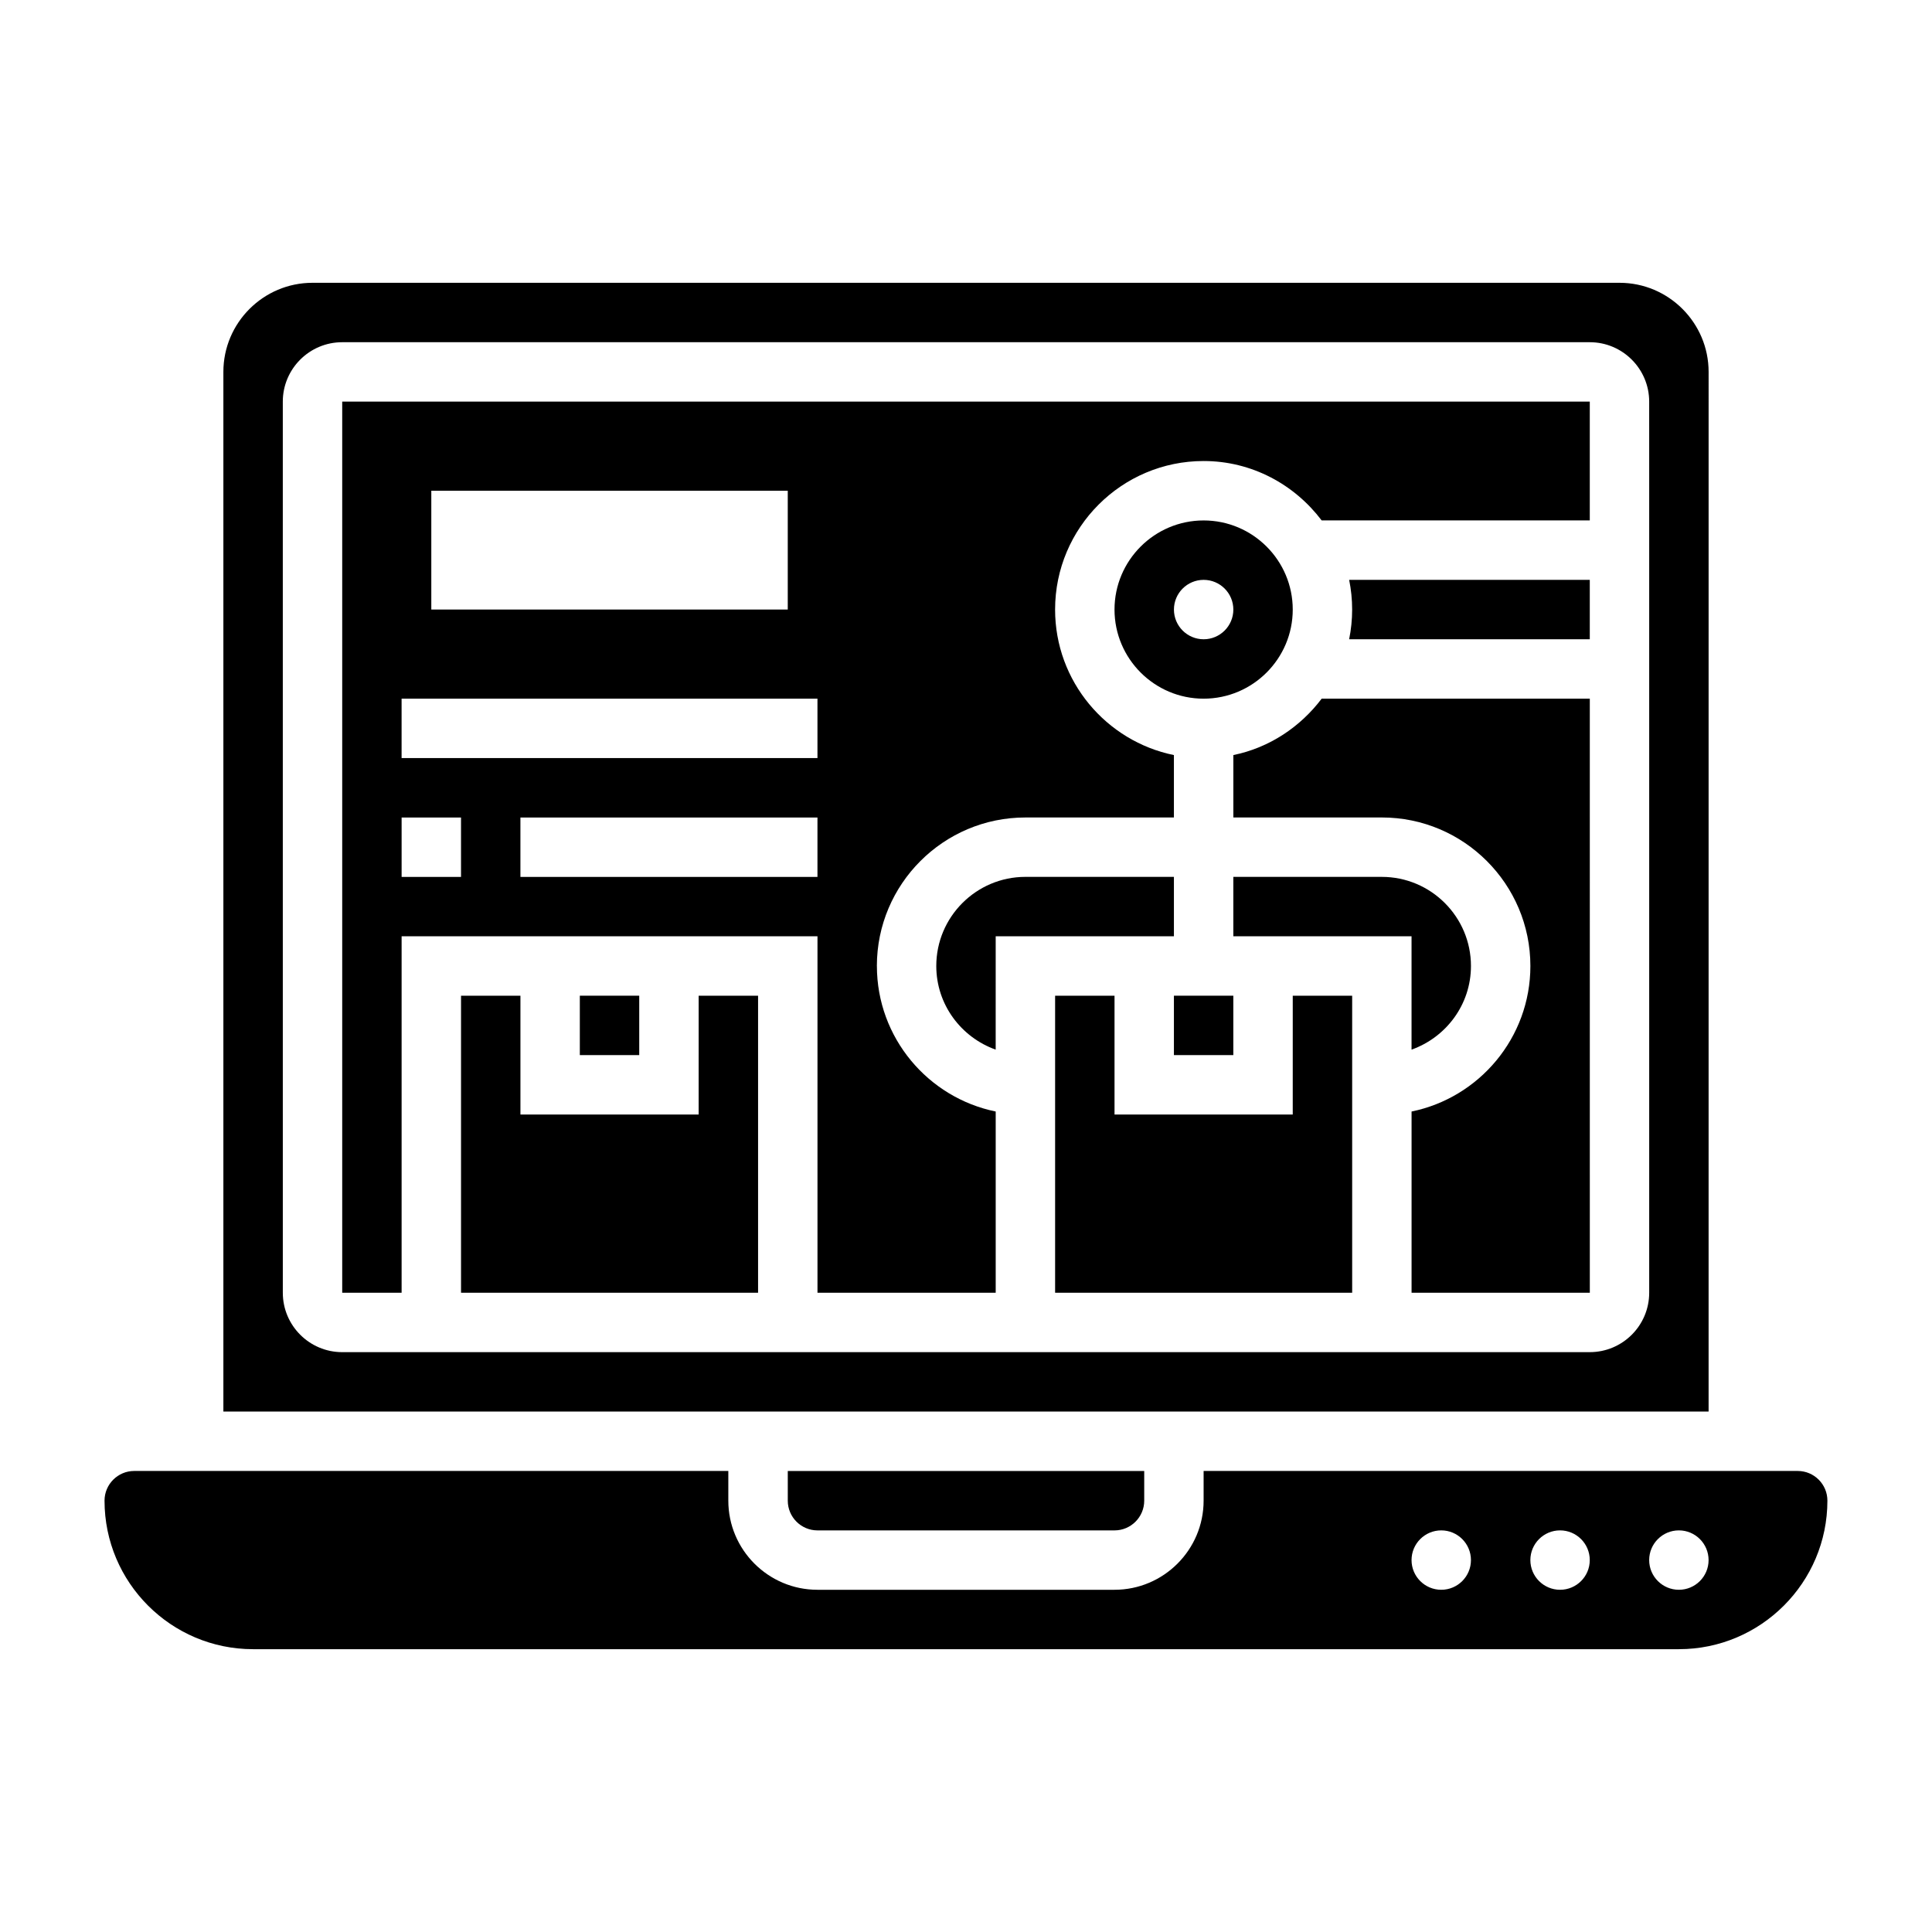 <?xml version="1.0" encoding="UTF-8"?>
<!-- Uploaded to: ICON Repo, www.svgrepo.com, Generator: ICON Repo Mixer Tools -->
<svg fill="#000000" width="800px" height="800px" version="1.1" viewBox="144 144 512 512" xmlns="http://www.w3.org/2000/svg">
 <g>
  <path d="m565.31 313.41v-15.742h-63.77c0.516 2.539 0.793 5.18 0.793 7.871s-0.277 5.328-0.797 7.871z"/>
  <path d="m486.59 305.54c0-13.02-10.598-23.617-23.617-23.617-13.02 0-23.617 10.598-23.617 23.617 0 13.02 10.598 23.617 23.617 23.617 13.023-0.004 23.617-10.598 23.617-23.617zm-23.613 7.871c-4.344 0-7.871-3.527-7.871-7.871s3.527-7.871 7.871-7.871 7.871 3.527 7.871 7.871-3.527 7.871-7.871 7.871z"/>
  <path d="m533.82 400c0-13.02-10.598-23.617-23.617-23.617h-39.359v15.742h47.23v30.039c9.141-3.258 15.746-11.918 15.746-22.164z"/>
  <path d="m455.1 407.87h15.742v15.742h-15.742z"/>
  <path d="m297.66 407.87h15.742v15.742h-15.742z"/>
  <path d="m329.15 439.36h-47.23v-31.488h-15.742v78.719h78.719v-78.719h-15.746z"/>
  <path d="m455.1 376.38h-39.359c-13.02 0-23.617 10.598-23.617 23.617 0 10.25 6.606 18.91 15.742 22.168l0.004-30.043h47.23z"/>
  <path d="m376.38 400c0-21.703 17.656-39.359 39.359-39.359h39.359v-16.539c-17.941-3.66-31.488-19.555-31.488-38.566 0-21.703 17.656-39.359 39.359-39.359 12.809 0 24.098 6.242 31.285 15.742h71.055v-31.488h-330.62v236.16h15.742v-94.465h110.21v94.465h47.23v-48.027c-17.938-3.66-31.484-19.562-31.484-38.562zm-118.08-125.95h94.465v31.488h-94.465zm7.875 102.34h-15.742v-15.742h15.742zm94.461 0h-78.719v-15.742h78.719zm0-31.488h-110.21v-15.742h110.21z"/>
  <path d="m620.41 533.82h-157.44v7.871c0 13.02-10.598 23.617-23.617 23.617h-78.723c-13.02 0-23.617-10.598-23.617-23.617v-7.871h-157.44c-4.336 0-7.871 3.527-7.871 7.871 0 21.703 17.656 39.359 39.359 39.359h377.86c21.703 0 39.359-17.656 39.359-39.359 0.004-4.348-3.531-7.871-7.871-7.871zm-94.465 31.488c-4.344 0-7.871-3.527-7.871-7.871s3.527-7.871 7.871-7.871 7.871 3.527 7.871 7.871c0.004 4.344-3.523 7.871-7.871 7.871zm31.488 0c-4.344 0-7.871-3.527-7.871-7.871s3.527-7.871 7.871-7.871 7.871 3.527 7.871 7.871c0.004 4.344-3.523 7.871-7.871 7.871zm31.488 0c-4.344 0-7.871-3.527-7.871-7.871s3.527-7.871 7.871-7.871 7.871 3.527 7.871 7.871c0.004 4.344-3.523 7.871-7.871 7.871z"/>
  <path d="m486.59 439.36h-47.23v-31.488h-15.746v78.719h78.723v-78.719h-15.746z"/>
  <path d="m596.8 242.56c0-13.02-10.598-23.617-23.617-23.617h-346.37c-13.02 0-23.617 10.598-23.617 23.617v275.52h393.6zm-15.746 39.359v204.67c0 8.684-7.062 15.742-15.742 15.742l-330.62 0.004c-8.684 0-15.742-7.062-15.742-15.742l-0.004-236.16c0-8.684 7.062-15.742 15.742-15.742h330.62c8.684 0 15.742 7.062 15.742 15.742z"/>
  <path d="m494.26 329.15c-5.676 7.504-13.871 13.004-23.41 14.949v16.539h39.359c21.703 0 39.359 17.656 39.359 39.359 0 19.004-13.547 34.906-31.488 38.566v48.027h47.238l-0.004-157.44z"/>
  <path d="m360.64 549.57h78.719c4.336 0 7.871-3.527 7.871-7.871v-7.871h-94.461v7.871c0 4.344 3.535 7.871 7.871 7.871z"/>
 </g>
</svg>